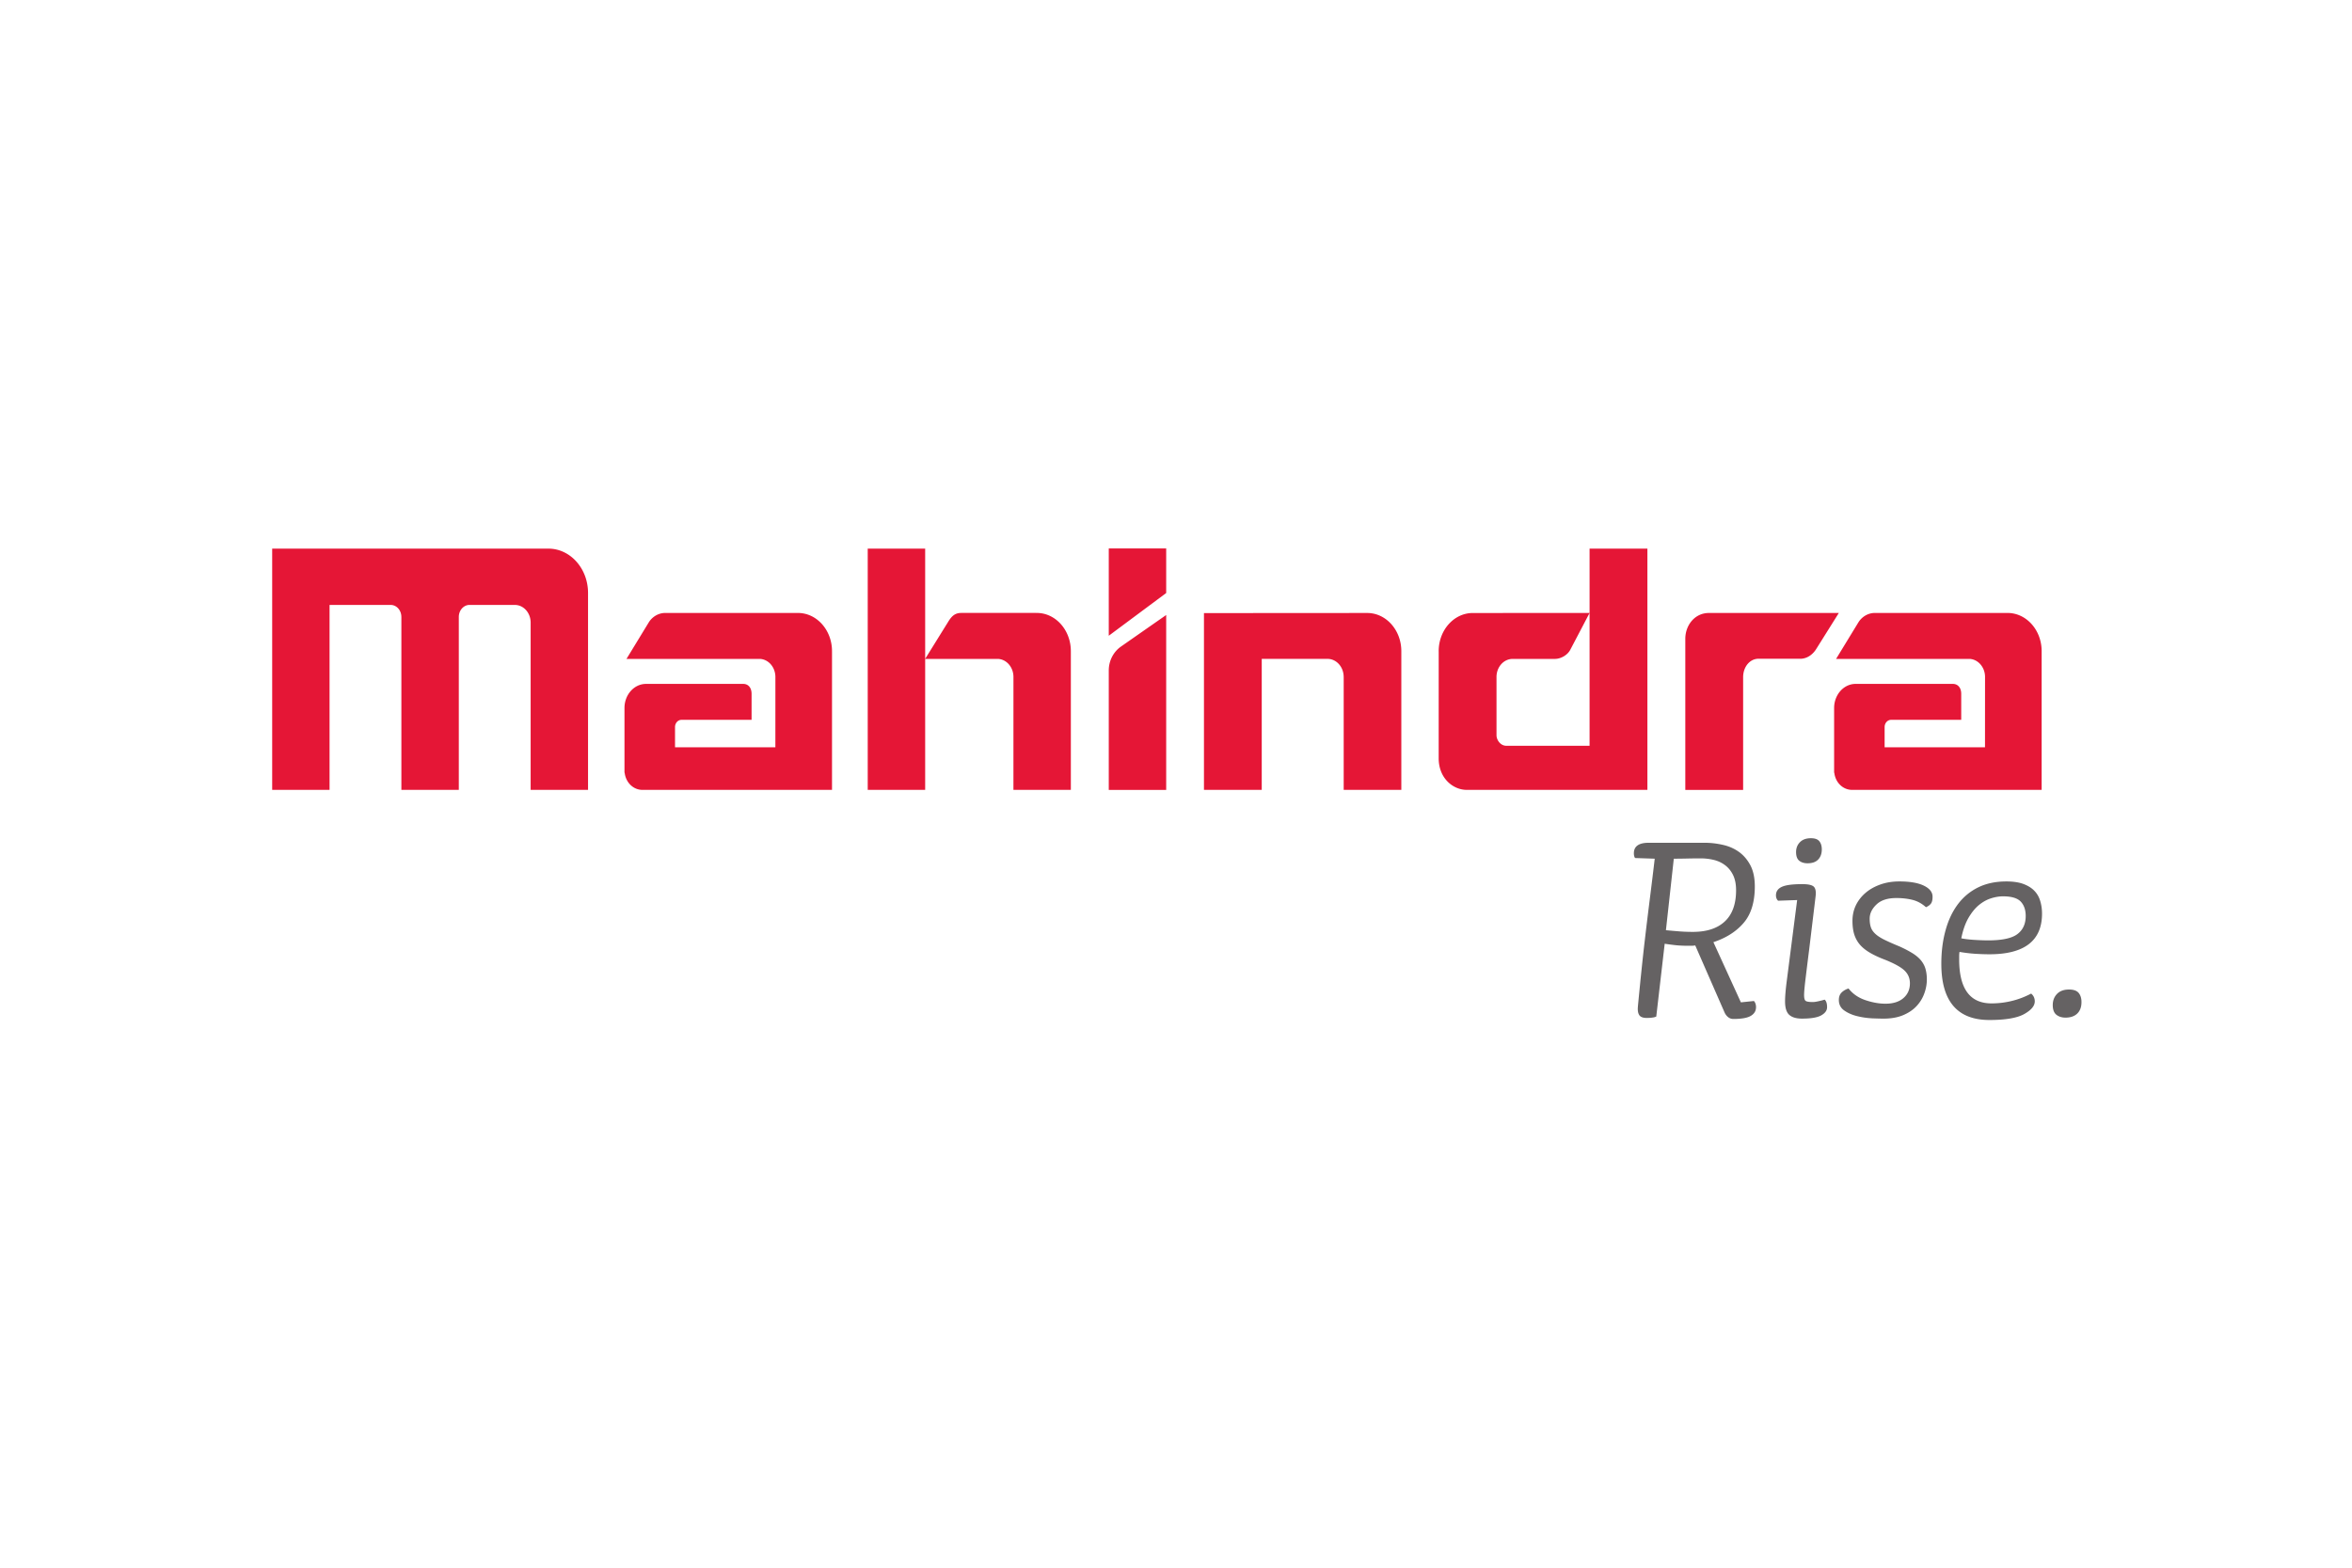 <svg xmlns="http://www.w3.org/2000/svg" height="800" width="1200" viewBox="-57.114 -24.812 494.984 148.873"><defs><clipPath id="a" clipPathUnits="userSpaceOnUse"><path d="M0 6.169h1180.258V841.89H0z"></path></clipPath></defs><g clip-path="url(#a)" transform="matrix(5.008 0 0 -5.612 -2766.369 2969.714)"><path d="M574.517 526.739h-5.58c-.274 0-.533-.136-.682-.344l-.943-1.38s5.622.001 5.622 0a.679.679 0 00.636-.677l-.001-2.637h-4.217v.758c0 .15.122.271.271.271h2.946v.975c0 .239-.148.373-.35.373h-4.086c-.5 0-.905-.405-.905-.904v-2.406c0-.011.004-.024.01-.039.056-.361.368-.626.744-.626h7.967v5.202c0 .792-.641 1.434-1.432 1.434m50.831 0h-5.578c-.276 0-.534-.136-.683-.344l-.944-1.38s5.623.001 5.623 0c.354-.022.637-.317.637-.677l-.002-2.637h-4.218v.758c0 .15.122.271.272.271h2.947v.975c0 .239-.149.373-.352.373h-4.085c-.5 0-.904-.405-.904-.904v-2.406c0-.011.004-.024.01-.039.055-.361.367-.626.744-.626h7.967v5.202c0 .792-.642 1.434-1.434 1.434m-17.564 2.413v-7.395h-3.5c-.242 0-.411.216-.411.394v2.187c0 .375.304.677.679.677h1.77c.265 0 .536.151.647.336l.815 1.387-4.908-.001c-.79 0-1.433-.641-1.433-1.432 0-.005.001-.008.001-.013l-.001-4.003c0-.762.616-1.186 1.176-1.186h7.595v9.049zm5.017-2.414c-.604 0-.994-.467-.994-.968v-5.668h2.43v4.225c-.001.38.269.695.654.695h1.798c.261.017.488.17.626.374l.943 1.342zm-25.222-2.158v-4.478h2.413v6.56s-1.12-.697-1.912-1.191c-.302-.194-.501-.52-.501-.891m0 4.578h2.413v-1.672l-2.413-1.602zm-23.547-.006h-11.609v-9.049h2.411v6.937h2.577a.448.448 0 00.441-.451h.001v-6.486h2.413v6.486c0 .25.203.452.453.452.001 0 .002-.001.004-.001h1.899c.366 0 .663-.296.663-.662v-6.275h2.412v7.385c0 .918-.746 1.664-1.665 1.664m34.409-2.414l-6.861-.004v-6.631h2.428v4.914h2.764c.375 0 .679-.303.679-.678h.001v-4.236h2.422v5.202c0 .791-.642 1.433-1.433 1.433m-12.455-1.431c0 .791-.641 1.433-1.433 1.433-.006 0-.021-.001-.022 0h-3.152c-.284 0-.421-.143-.568-.362-.008-.011-.948-1.362-.948-1.362h3.061c.362-.016.65-.313.65-.678l-.001-4.234h2.413v5.203m-8.536 3.845h2.414v-9.048h-2.414z" fill="#e51636"></path><path d="M613.941 516.34c0 .229-.044.419-.128.572-.085.152-.196.275-.337.368-.139.093-.298.159-.475.197-.178.038-.361.057-.547.057-.187 0-.375-.002-.566-.006-.19-.004-.379-.006-.564-.006l-.331-2.682c.194-.017.384-.031.565-.044.183-.013.37-.019.566-.019.585 0 1.033.131 1.346.394.314.262.471.652.471 1.169m.838-4.388c0-.138-.072-.246-.216-.323-.144-.079-.39-.118-.737-.118-.084 0-.158.024-.223.071a.477.477 0 00-.145.171l-1.233 2.516a.914.914 0 00-.166-.013h-.139c-.186 0-.349.007-.489.019-.139.013-.303.032-.49.057l-.354-2.731c-.043-.018-.096-.031-.16-.038-.063-.009-.141-.014-.236-.014-.144 0-.242.028-.298.083-.055.055-.083.142-.083.261 0 .042.01.139.027.292.016.153.038.343.063.572.025.229.055.487.089.775.034.288.071.593.114.915.067.516.138 1.029.209 1.537.072.508.143 1.021.21 1.538l-.825.025c-.034.043-.051.102-.051.178 0 .262.207.394.622.394h2.352c.254 0 .508-.026.76-.077.255-.05.483-.139.681-.265.198-.127.359-.296.484-.508.122-.211.183-.473.183-.786 0-.583-.154-1.038-.464-1.363-.308-.325-.734-.569-1.276-.729l1.155-2.257.548.051c.059-.06.088-.137.088-.233m2.764 5.919c0-.161-.052-.288-.153-.381-.102-.094-.25-.14-.446-.14-.143 0-.259.032-.348.095-.089.064-.134.172-.134.324 0 .153.056.278.166.375.109.098.262.146.457.146.169 0 .287-.038.355-.114.069-.076.103-.178.103-.305m.222-5.919c0-.121-.081-.223-.243-.305-.161-.082-.43-.123-.812-.123-.237 0-.415.046-.533.14-.119.093-.178.262-.178.508 0 .178.024.441.075.788l.433 3.011-.801-.025c-.059.05-.089.118-.089.203 0 .144.082.25.247.318.166.068.451.101.859.101.246 0 .406-.031.482-.094.076-.064.103-.188.076-.374l-.266-1.964c-.06-.423-.111-.79-.153-1.103-.043-.312-.063-.519-.063-.62 0-.119.02-.192.063-.222.042-.03.145-.045.306-.045.059 0 .142.011.247.033.107.021.189.04.248.057.068-.051.102-.146.102-.284m4.433 4.146c0-.119-.022-.206-.069-.26-.047-.056-.118-.1-.209-.135-.17.137-.357.228-.56.274-.204.046-.433.07-.685.07-.366 0-.643-.08-.833-.241-.191-.162-.287-.339-.287-.535 0-.126.017-.234.051-.323.034-.089.098-.172.192-.248.092-.076.221-.15.386-.222.165-.072.375-.155.629-.248.23-.093.417-.182.567-.267.147-.085.263-.176.348-.273.084-.097.145-.203.178-.318.034-.114.052-.239.052-.375 0-.178-.036-.356-.109-.533-.073-.178-.182-.337-.331-.477-.147-.139-.337-.252-.564-.336-.23-.085-.5-.127-.814-.127-.119 0-.282.004-.489.011a3.582 3.582 0 00-.623.082c-.208.045-.388.116-.54.211-.152.095-.228.227-.228.394 0 .119.038.212.115.28.075.067.173.119.292.152.177-.203.415-.349.711-.438.297-.089.576-.133.839-.133.321 0 .574.07.755.21.182.14.274.325.274.554 0 .187-.072.344-.217.471-.144.128-.415.264-.812.408-.254.085-.47.174-.649.268-.178.093-.319.195-.426.306-.105.11-.183.237-.235.382-.051.144-.075.314-.075.509 0 .213.049.408.145.587.098.178.234.333.408.465.172.131.379.235.623.312.24.076.504.114.793.114.44 0 .784-.052 1.03-.158.244-.106.367-.244.367-.413m3.914-.725c0 .229-.07.408-.21.541-.14.13-.388.196-.743.196-.161 0-.33-.025-.509-.076-.178-.051-.348-.136-.508-.254-.161-.119-.306-.28-.438-.483-.131-.203-.231-.458-.299-.762.144-.026.324-.045.541-.058.216-.012.412-.019.591-.019.584 0 .993.079 1.225.235.234.157.35.384.35.68m.686.089c0-1.016-.738-1.525-2.21-1.525-.196 0-.4.007-.611.019-.212.013-.428.036-.647.07a.86.86 0 01-.014-.152v-.127c0-1.102.453-1.652 1.359-1.652.281 0 .56.029.839.089.281.059.555.152.827.279.101-.075.152-.173.152-.292 0-.17-.149-.328-.444-.476-.297-.148-.785-.223-1.461-.223-1.347 0-2.022.703-2.022 2.11 0 .457.06.876.179 1.257.117.382.292.708.52.979.23.271.513.48.852.629.339.148.732.222 1.182.222.288 0 .527-.032.717-.095.191-.064.343-.148.457-.254a.883.883 0 00.248-.382c.051-.148.077-.306.077-.476m1.658-3.317c0-.187-.06-.33-.178-.432-.119-.102-.284-.152-.495-.152-.152 0-.279.036-.382.108-.1.072-.152.192-.152.361 0 .171.06.31.179.42.118.11.288.165.507.165.186 0 .321-.042.401-.126.079-.086.12-.2.12-.344" fill="#656263"></path></g></svg>